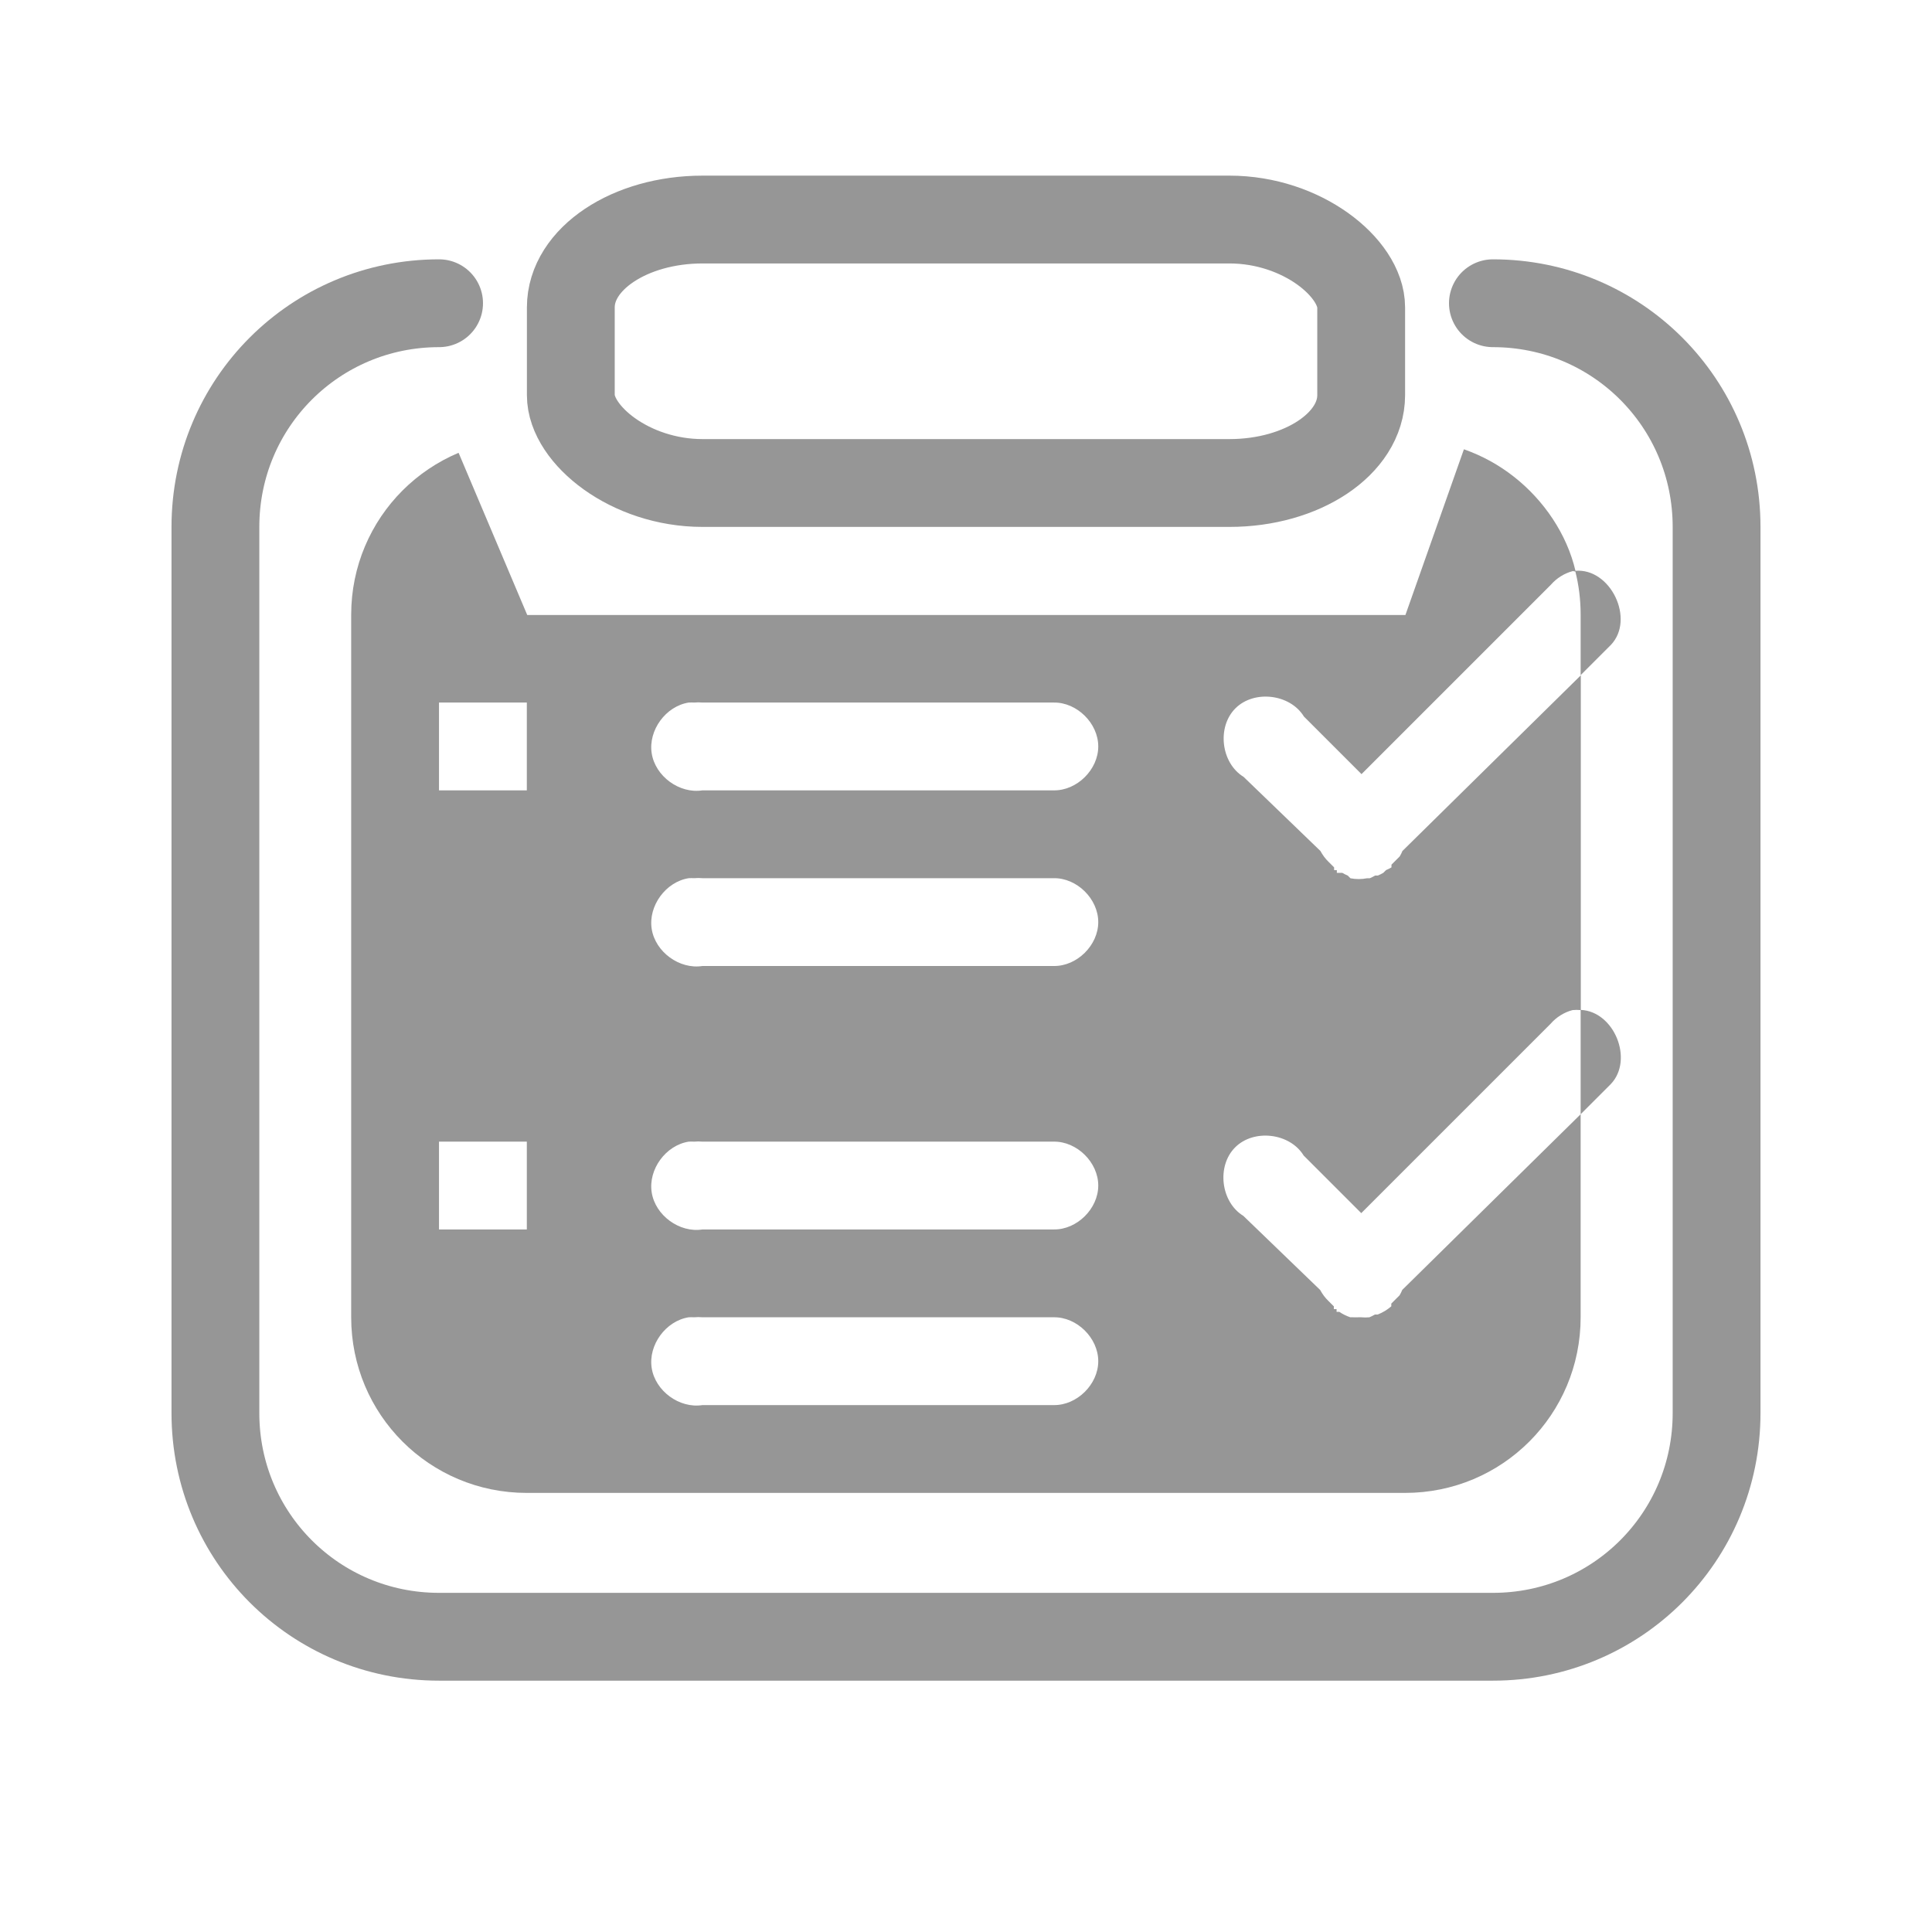 <?xml version="1.0" encoding="UTF-8"?>
<!-- Created with Inkscape (http://www.inkscape.org/) -->
<svg id="svg7698" width="22" height="22" version="1.1" xmlns="http://www.w3.org/2000/svg">
 <g id="layer1" transform="translate(-2 -8)">
  <path id="rect2831" transform="translate(1 7)" d="m6.22 6.157c-0.239 0.101-0.455 0.247-0.636 0.428-0.361 0.361-0.585 0.862-0.585 1.415v8c0 1.108 0.892 2 2 2h10c1.108 0 2-0.892 2-2v-2.312l-2.031 2c-0.009 0.022-0.019 0.042-0.031 0.062l-0.094 0.094c3.26e-4 0.01 3.26e-4 0.021 0 0.031-0.046 0.04-0.099 0.072-0.156 0.094-0.01 3.26e-4 -0.021 3.26e-4 -0.031 0-0.02 0.012-0.041 0.022-0.062 0.031-0.031 0.003-0.063 0.003-0.094 0-0.01 3.26e-4 -0.021 3.26e-4 -0.031 0-0.021 0.001-0.042 0.001-0.062 0-0.01 3.26e-4 -0.021 3.26e-4 -0.031 0-0.044-0.015-0.087-0.036-0.125-0.062-0.01 3.26e-4 -0.021 3.26e-4 -0.031 0-3.26e-4 -0.01-3.26e-4 -0.021 0-0.031-0.01 3.26e-4 -0.021 3.26e-4 -0.031 0-3.26e-4 -0.01-3.26e-4 -0.021 0-0.031-0.011-0.01-0.021-0.02-0.031-0.031l-0.031-0.031c-0.038-0.036-0.069-0.079-0.094-0.125l-0.875-0.844c-0.257-0.157-0.306-0.567-0.093-0.78 0.213-0.213 0.623-0.164 0.78 0.093l0.656 0.656 2.156-2.156c0.065-0.075 0.154-0.131 0.25-0.156 0.031-0.003 0.063-0.003 0.094 0v-3.812l-2.031 2c-0.009 0.022-0.019 0.042-0.031 0.062l-0.094 0.094c3.26e-4 0.01 3.26e-4 0.021 0 0.031-0.02 0.012-0.041 0.022-0.062 0.031-0.01 0.011-0.02 0.021-0.031 0.031-0.02 0.012-0.041 0.022-0.062 0.031-0.01 3.26e-4 -0.021 3.26e-4 -0.031 0-0.02 0.012-0.041 0.022-0.062 0.031-0.01 3.26e-4 -0.021 3.26e-4 -0.031 0-0.062 0.012-0.126 0.012-0.188 0-0.011-0.01-0.021-0.02-0.031-0.031-0.022-0.009-0.042-0.019-0.062-0.031-0.01 3.26e-4 -0.021 3.26e-4 -0.031 0-0.01 3.26e-4 -0.021 3.26e-4 -0.031 0-3.26e-4 -0.01-3.26e-4 -0.021 0-0.031-0.01 3.26e-4 -0.021 3.26e-4 -0.031 0-3.26e-4 -0.01-3.26e-4 -0.021 0-0.031-0.011-0.01-0.021-0.02-0.031-0.031l-0.031-0.031c-0.038-0.036-0.069-0.079-0.094-0.125l-0.875-0.844c-0.257-0.157-0.306-0.567-0.093-0.78 0.213-0.213 0.623-0.164 0.78 0.093l0.656 0.656 2.156-2.156c0.065-0.075 0.154-0.131 0.25-0.156 0.01-3.255e-4 0.034 0.01 0.031 0-0.098-0.422-0.361-0.807-0.701-1.074-0.17-0.134-0.362-0.24-0.57-0.313l-0.666 1.887h-10l-0.78-1.843zm12.717 1.343c0.041 0.16 0.062 0.327 0.062 0.5v0.688l0.344-0.344c0.279-0.292-0.004-0.88-0.406-0.844zm0.062 5v1.188l0.344-0.344c0.263-0.277 0.038-0.829-0.344-0.844zm-13-3.5h1v1h-1v-1zm2.844 0c0.021-0.001 0.042-0.001 0.062 0 0.031-0.003 0.063-0.003 0.094 0h4c0.264-0.004 0.507 0.236 0.507 0.5s-0.243 0.504-0.507 0.5h-4c-0.262 0.041-0.537-0.16-0.578-0.422-0.041-0.262 0.16-0.537 0.422-0.578zm0 2c0.021-0.001 0.042-0.001 0.062 0 0.031-0.003 0.063-0.003 0.094 0h4c0.264-0.004 0.507 0.236 0.507 0.5s-0.243 0.504-0.507 0.5h-4c-0.262 0.041-0.537-0.16-0.578-0.422-0.041-0.262 0.16-0.537 0.422-0.578zm-2.844 3h1v1h-1v-1zm2.844 0c0.021-0.001 0.042-0.001 0.062 0 0.031-0.003 0.063-0.003 0.094 0h4c0.264-0.004 0.507 0.236 0.507 0.5s-0.243 0.504-0.507 0.5h-4c-0.262 0.041-0.537-0.16-0.578-0.422-0.041-0.262 0.16-0.537 0.422-0.578zm0 2c0.021-0.001 0.042-0.001 0.062 0 0.031-0.003 0.063-0.003 0.094 0h4c0.264-0.004 0.507 0.236 0.507 0.5s-0.243 0.504-0.507 0.5h-4c-0.262 0.041-0.537-0.16-0.578-0.422-0.041-0.262 0.16-0.537 0.422-0.578z" style="fill:#969696"/>
  <path id="rect2821" transform="translate(1 7)" d="m18 4.453c1.411 0 2.547 1.136 2.547 2.547v10.091c0 1.411-1.136 2.547-2.547 2.547h-12c-1.411 0-2.547-1.136-2.547-2.547v-10.091c0-1.411 1.136-2.547 2.547-2.547" style="fill:none;stroke-linecap:round;stroke:#969696"/>
  <rect id="rect3639" x="8.5" y="10.5" width="9" height="3" rx="1.5" ry="1" style="fill:none;stroke:#969696"/>
 </g>
</svg>
